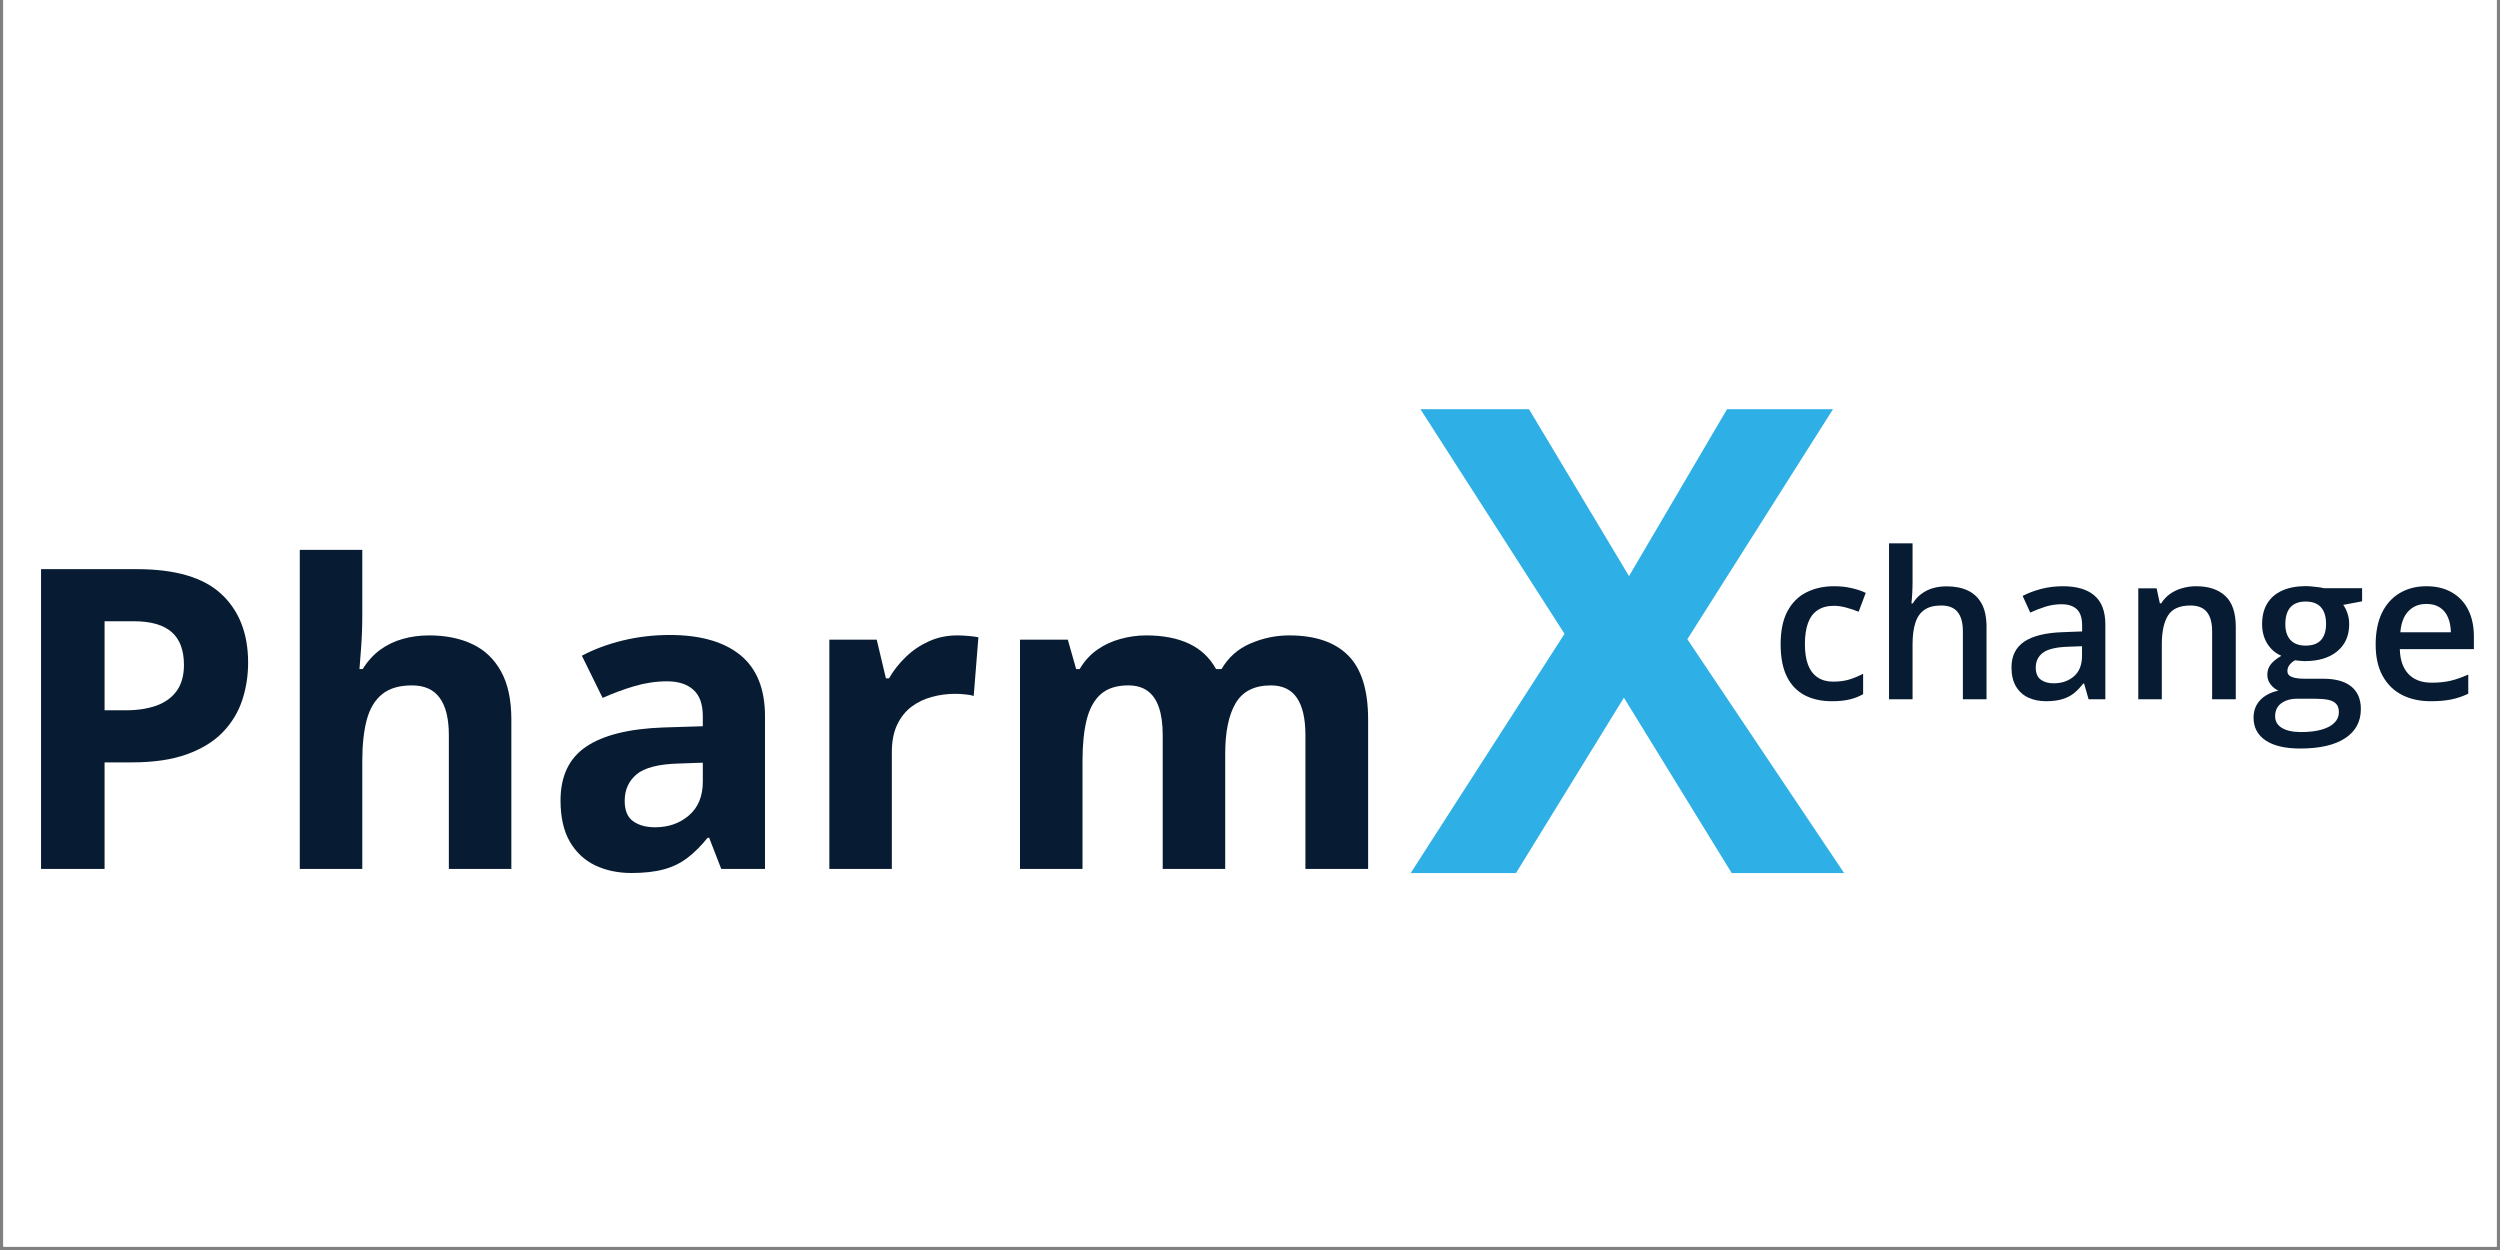 <svg xmlns="http://www.w3.org/2000/svg" xmlns:xlink="http://www.w3.org/1999/xlink" width="500" zoomAndPan="magnify" viewBox="0 0 375 187.5" height="250" preserveAspectRatio="xMidYMid meet" version="1.0"><rect x="0" y="0" width="375" height="187.5" fill="#808080" stroke="none"/><defs><g/><clipPath id="61f5b5ee4f"><path d="M 0.5 0 L 374.5 0 L 374.5 187 L 0.5 187 Z M 0.5 0 " clip-rule="nonzero"/></clipPath></defs><g clip-path="url(#61f5b5ee4f)"><path fill="#ffffff" d="M 0.5 0 L 374.5 0 L 374.5 187 L 0.5 187 Z M 0.5 0 " fill-opacity="1" fill-rule="nonzero"/><path fill="#ffffff" d="M 0.5 0 L 374.5 0 L 374.5 187 L 0.5 187 Z M 0.5 0 " fill-opacity="1" fill-rule="nonzero"/></g><g fill="#2eafe5" fill-opacity="1"><g transform="translate(211.602, 130.962)"><g><path d="M 65.016 0 L 48.156 0 L 31.984 -26.312 L 15.797 0 L 0 0 L 23.078 -35.891 L 1.469 -69.578 L 17.75 -69.578 L 32.75 -44.547 L 47.453 -69.578 L 63.344 -69.578 L 41.5 -35.078 Z M 65.016 0 "/></g></g></g><g fill="#071c33" fill-opacity="1"><g transform="translate(0.499, 130.341)"><g><path d="M 20.016 -44.969 C 25.816 -44.969 30.051 -43.719 32.719 -41.219 C 35.383 -38.727 36.719 -35.301 36.719 -30.938 C 36.719 -28.969 36.422 -27.086 35.828 -25.297 C 35.234 -23.504 34.266 -21.91 32.922 -20.516 C 31.578 -19.117 29.785 -18.016 27.547 -17.203 C 25.316 -16.391 22.562 -15.984 19.281 -15.984 L 15.188 -15.984 L 15.188 0 L 5.656 0 L 5.656 -44.969 Z M 19.531 -37.156 L 15.188 -37.156 L 15.188 -23.797 L 18.328 -23.797 C 20.109 -23.797 21.656 -24.031 22.969 -24.5 C 24.281 -24.977 25.297 -25.719 26.016 -26.719 C 26.734 -27.727 27.094 -29.02 27.094 -30.594 C 27.094 -32.812 26.477 -34.457 25.25 -35.531 C 24.02 -36.613 22.113 -37.156 19.531 -37.156 Z M 19.531 -37.156 "/></g></g></g><g fill="#071c33" fill-opacity="1"><g transform="translate(40.046, 130.341)"><g><path d="M 14.297 -47.859 L 14.297 -38.109 C 14.297 -36.398 14.238 -34.773 14.125 -33.234 C 14.02 -31.703 13.938 -30.617 13.875 -29.984 L 14.359 -29.984 C 15.098 -31.172 15.973 -32.133 16.984 -32.875 C 18.004 -33.613 19.129 -34.156 20.359 -34.5 C 21.586 -34.852 22.91 -35.031 24.328 -35.031 C 26.805 -35.031 28.969 -34.594 30.812 -33.719 C 32.656 -32.852 34.086 -31.488 35.109 -29.625 C 36.141 -27.77 36.656 -25.367 36.656 -22.422 L 36.656 0 L 27.281 0 L 27.281 -20.078 C 27.281 -22.535 26.828 -24.391 25.922 -25.641 C 25.023 -26.898 23.633 -27.531 21.75 -27.531 C 19.852 -27.531 18.363 -27.094 17.281 -26.219 C 16.195 -25.344 15.426 -24.062 14.969 -22.375 C 14.52 -20.688 14.297 -18.617 14.297 -16.172 L 14.297 0 L 4.922 0 L 4.922 -47.859 Z M 14.297 -47.859 "/></g></g></g><g fill="#071c33" fill-opacity="1"><g transform="translate(81.438, 130.341)"><g><path d="M 19 -35.094 C 23.613 -35.094 27.148 -34.086 29.609 -32.078 C 32.078 -30.066 33.312 -27.008 33.312 -22.906 L 33.312 0 L 26.75 0 L 24.938 -4.672 L 24.703 -4.672 C 23.711 -3.441 22.703 -2.438 21.672 -1.656 C 20.648 -0.875 19.473 -0.301 18.141 0.062 C 16.805 0.426 15.188 0.609 13.281 0.609 C 11.25 0.609 9.426 0.223 7.812 -0.547 C 6.207 -1.328 4.941 -2.52 4.016 -4.125 C 3.098 -5.738 2.641 -7.785 2.641 -10.266 C 2.641 -13.922 3.922 -16.613 6.484 -18.344 C 9.047 -20.07 12.891 -21.031 18.016 -21.219 L 23.984 -21.406 L 23.984 -22.906 C 23.984 -24.719 23.508 -26.039 22.562 -26.875 C 21.625 -27.719 20.316 -28.141 18.641 -28.141 C 16.973 -28.141 15.336 -27.898 13.734 -27.422 C 12.141 -26.953 10.547 -26.363 8.953 -25.656 L 5.844 -31.984 C 7.664 -32.953 9.707 -33.711 11.969 -34.266 C 14.238 -34.816 16.582 -35.094 19 -35.094 Z M 23.984 -15.938 L 20.359 -15.812 C 17.328 -15.727 15.219 -15.18 14.031 -14.172 C 12.852 -13.172 12.266 -11.848 12.266 -10.203 C 12.266 -8.773 12.688 -7.758 13.531 -7.156 C 14.375 -6.551 15.473 -6.25 16.828 -6.25 C 18.836 -6.25 20.531 -6.844 21.906 -8.031 C 23.289 -9.219 23.984 -10.906 23.984 -13.094 Z M 23.984 -15.938 "/></g></g></g><g fill="#071c33" fill-opacity="1"><g transform="translate(119.479, 130.341)"><g><path d="M 24.109 -35.031 C 24.578 -35.031 25.125 -35.004 25.75 -34.953 C 26.375 -34.898 26.883 -34.832 27.281 -34.75 L 26.578 -25.953 C 26.266 -26.055 25.828 -26.133 25.266 -26.188 C 24.703 -26.238 24.211 -26.266 23.797 -26.266 C 22.586 -26.266 21.414 -26.109 20.281 -25.797 C 19.145 -25.492 18.125 -25 17.219 -24.312 C 16.32 -23.625 15.609 -22.719 15.078 -21.594 C 14.555 -20.477 14.297 -19.113 14.297 -17.5 L 14.297 0 L 4.922 0 L 4.922 -34.391 L 12.031 -34.391 L 13.406 -28.594 L 13.875 -28.594 C 14.551 -29.77 15.395 -30.844 16.406 -31.812 C 17.414 -32.789 18.57 -33.57 19.875 -34.156 C 21.176 -34.738 22.586 -35.031 24.109 -35.031 Z M 24.109 -35.031 "/></g></g></g><g fill="#071c33" fill-opacity="1"><g transform="translate(148.078, 130.341)"><g><path d="M 45.297 -35.031 C 49.191 -35.031 52.141 -34.031 54.141 -32.031 C 56.141 -30.031 57.141 -26.828 57.141 -22.422 L 57.141 0 L 47.734 0 L 47.734 -20.078 C 47.734 -22.535 47.312 -24.391 46.469 -25.641 C 45.625 -26.898 44.32 -27.531 42.562 -27.531 C 40.082 -27.531 38.316 -26.641 37.266 -24.859 C 36.223 -23.086 35.703 -20.551 35.703 -17.25 L 35.703 0 L 26.328 0 L 26.328 -20.078 C 26.328 -21.723 26.141 -23.098 25.766 -24.203 C 25.398 -25.305 24.836 -26.133 24.078 -26.688 C 23.316 -27.25 22.344 -27.531 21.156 -27.531 C 19.414 -27.531 18.047 -27.094 17.047 -26.219 C 16.055 -25.344 15.348 -24.062 14.922 -22.375 C 14.504 -20.688 14.297 -18.617 14.297 -16.172 L 14.297 0 L 4.922 0 L 4.922 -34.391 L 12.094 -34.391 L 13.344 -29.984 L 13.875 -29.984 C 14.57 -31.172 15.445 -32.133 16.5 -32.875 C 17.551 -33.613 18.711 -34.156 19.984 -34.5 C 21.254 -34.852 22.547 -35.031 23.859 -35.031 C 26.379 -35.031 28.516 -34.617 30.266 -33.797 C 32.023 -32.973 33.379 -31.703 34.328 -29.984 L 35.156 -29.984 C 36.176 -31.742 37.625 -33.023 39.5 -33.828 C 41.375 -34.629 43.305 -35.031 45.297 -35.031 Z M 45.297 -35.031 "/></g></g></g><g fill="#071c33" fill-opacity="1"><g transform="translate(265.547, 104.887)"><g><path d="M 9.234 0.297 C 7.66 0.297 6.297 -0.004 5.141 -0.609 C 3.984 -1.223 3.094 -2.16 2.469 -3.422 C 1.852 -4.691 1.547 -6.297 1.547 -8.234 C 1.547 -10.254 1.883 -11.906 2.562 -13.188 C 3.25 -14.477 4.195 -15.426 5.406 -16.031 C 6.613 -16.645 8 -16.953 9.562 -16.953 C 10.551 -16.953 11.445 -16.852 12.25 -16.656 C 13.062 -16.469 13.75 -16.234 14.312 -15.953 L 13.25 -13.125 C 12.645 -13.375 12.02 -13.582 11.375 -13.75 C 10.738 -13.926 10.125 -14.016 9.531 -14.016 C 8.562 -14.016 7.75 -13.797 7.094 -13.359 C 6.445 -12.93 5.969 -12.289 5.656 -11.438 C 5.344 -10.582 5.188 -9.523 5.188 -8.266 C 5.188 -7.047 5.344 -6.016 5.656 -5.172 C 5.977 -4.336 6.457 -3.707 7.094 -3.281 C 7.727 -2.852 8.504 -2.641 9.422 -2.641 C 10.336 -2.641 11.156 -2.75 11.875 -2.969 C 12.594 -3.195 13.273 -3.484 13.922 -3.828 L 13.922 -0.766 C 13.285 -0.398 12.609 -0.133 11.891 0.031 C 11.172 0.207 10.285 0.297 9.234 0.297 Z M 9.234 0.297 "/></g></g></g><g fill="#071c33" fill-opacity="1"><g transform="translate(280.823, 104.887)"><g><path d="M 6.062 -23.391 L 6.062 -17.516 C 6.062 -16.898 6.039 -16.301 6 -15.719 C 5.969 -15.133 5.93 -14.688 5.891 -14.375 L 6.094 -14.375 C 6.438 -14.945 6.863 -15.422 7.375 -15.797 C 7.883 -16.18 8.457 -16.469 9.094 -16.656 C 9.738 -16.844 10.422 -16.938 11.141 -16.938 C 12.41 -16.938 13.488 -16.723 14.375 -16.297 C 15.27 -15.867 15.957 -15.207 16.438 -14.312 C 16.914 -13.426 17.156 -12.273 17.156 -10.859 L 17.156 0 L 13.609 0 L 13.609 -10.188 C 13.609 -11.477 13.344 -12.445 12.812 -13.094 C 12.289 -13.738 11.473 -14.062 10.359 -14.062 C 9.285 -14.062 8.438 -13.836 7.812 -13.391 C 7.188 -12.953 6.738 -12.297 6.469 -11.422 C 6.195 -10.555 6.062 -9.504 6.062 -8.266 L 6.062 0 L 2.531 0 L 2.531 -23.391 Z M 6.062 -23.391 "/></g></g></g><g fill="#071c33" fill-opacity="1"><g transform="translate(300.365, 104.887)"><g><path d="M 9.047 -16.953 C 11.148 -16.953 12.738 -16.484 13.812 -15.547 C 14.895 -14.617 15.438 -13.172 15.438 -11.203 L 15.438 0 L 12.922 0 L 12.25 -2.359 L 12.125 -2.359 C 11.656 -1.754 11.172 -1.254 10.672 -0.859 C 10.172 -0.473 9.594 -0.188 8.938 0 C 8.281 0.195 7.477 0.297 6.531 0.297 C 5.539 0.297 4.656 0.113 3.875 -0.25 C 3.094 -0.613 2.477 -1.172 2.031 -1.922 C 1.582 -2.672 1.359 -3.625 1.359 -4.781 C 1.359 -6.488 1.992 -7.773 3.266 -8.641 C 4.547 -9.504 6.477 -9.977 9.062 -10.062 L 11.953 -10.172 L 11.953 -11.047 C 11.953 -12.203 11.68 -13.023 11.141 -13.516 C 10.609 -14.004 9.852 -14.25 8.875 -14.25 C 8.051 -14.25 7.25 -14.129 6.469 -13.891 C 5.688 -13.648 4.922 -13.352 4.172 -13 L 3.031 -15.5 C 3.844 -15.926 4.766 -16.273 5.797 -16.547 C 6.836 -16.816 7.922 -16.953 9.047 -16.953 Z M 11.938 -7.953 L 9.781 -7.875 C 8.02 -7.812 6.781 -7.508 6.062 -6.969 C 5.352 -6.426 5 -5.688 5 -4.75 C 5 -3.926 5.242 -3.328 5.734 -2.953 C 6.234 -2.578 6.883 -2.391 7.688 -2.391 C 8.906 -2.391 9.914 -2.738 10.719 -3.438 C 11.531 -4.133 11.938 -5.16 11.938 -6.516 Z M 11.938 -7.953 "/></g></g></g><g fill="#071c33" fill-opacity="1"><g transform="translate(318.211, 104.887)"><g><path d="M 11.203 -16.953 C 13.078 -16.953 14.535 -16.469 15.578 -15.5 C 16.629 -14.531 17.156 -12.984 17.156 -10.859 L 17.156 0 L 13.609 0 L 13.609 -10.188 C 13.609 -11.477 13.344 -12.445 12.812 -13.094 C 12.289 -13.738 11.473 -14.062 10.359 -14.062 C 8.742 -14.062 7.625 -13.566 7 -12.578 C 6.375 -11.586 6.062 -10.148 6.062 -8.266 L 6.062 0 L 2.531 0 L 2.531 -16.641 L 5.281 -16.641 L 5.766 -14.391 L 5.969 -14.391 C 6.332 -14.961 6.781 -15.438 7.312 -15.812 C 7.844 -16.188 8.441 -16.469 9.109 -16.656 C 9.773 -16.852 10.473 -16.953 11.203 -16.953 Z M 11.203 -16.953 "/></g></g></g><g fill="#071c33" fill-opacity="1"><g transform="translate(337.753, 104.887)"><g><path d="M 7.281 7.391 C 5.02 7.391 3.285 6.984 2.078 6.172 C 0.879 5.359 0.281 4.223 0.281 2.766 C 0.281 1.742 0.598 0.879 1.234 0.172 C 1.879 -0.535 2.801 -1.023 4 -1.297 C 3.551 -1.492 3.16 -1.805 2.828 -2.234 C 2.504 -2.66 2.344 -3.133 2.344 -3.656 C 2.344 -4.27 2.516 -4.797 2.859 -5.234 C 3.211 -5.68 3.742 -6.109 4.453 -6.516 C 3.578 -6.891 2.875 -7.492 2.344 -8.328 C 1.82 -9.172 1.562 -10.156 1.562 -11.281 C 1.562 -12.488 1.816 -13.516 2.328 -14.359 C 2.836 -15.203 3.582 -15.848 4.562 -16.297 C 5.551 -16.742 6.738 -16.969 8.125 -16.969 C 8.426 -16.969 8.754 -16.945 9.109 -16.906 C 9.473 -16.875 9.805 -16.836 10.109 -16.797 C 10.41 -16.754 10.645 -16.707 10.812 -16.656 L 16.562 -16.656 L 16.562 -14.688 L 13.734 -14.156 C 14.004 -13.781 14.219 -13.348 14.375 -12.859 C 14.539 -12.367 14.625 -11.836 14.625 -11.266 C 14.625 -9.547 14.031 -8.191 12.844 -7.203 C 11.656 -6.211 10.02 -5.719 7.938 -5.719 C 7.438 -5.738 6.953 -5.781 6.484 -5.844 C 6.117 -5.625 5.836 -5.379 5.641 -5.109 C 5.453 -4.848 5.359 -4.551 5.359 -4.219 C 5.359 -3.945 5.453 -3.727 5.641 -3.562 C 5.836 -3.406 6.125 -3.285 6.5 -3.203 C 6.875 -3.117 7.332 -3.078 7.875 -3.078 L 10.75 -3.078 C 12.57 -3.078 13.961 -2.691 14.922 -1.922 C 15.891 -1.148 16.375 -0.02 16.375 1.469 C 16.375 3.363 15.586 4.82 14.016 5.844 C 12.453 6.875 10.207 7.391 7.281 7.391 Z M 7.406 4.922 C 8.645 4.922 9.68 4.797 10.516 4.547 C 11.359 4.305 11.992 3.961 12.422 3.516 C 12.859 3.078 13.078 2.551 13.078 1.938 C 13.078 1.395 12.941 0.977 12.672 0.688 C 12.398 0.395 11.992 0.191 11.453 0.078 C 10.91 -0.023 10.238 -0.078 9.438 -0.078 L 6.828 -0.078 C 6.172 -0.078 5.594 0.023 5.094 0.234 C 4.594 0.441 4.203 0.738 3.922 1.125 C 3.648 1.52 3.516 1.992 3.516 2.547 C 3.516 3.305 3.852 3.891 4.531 4.297 C 5.207 4.711 6.164 4.922 7.406 4.922 Z M 8.094 -8.047 C 9.133 -8.047 9.906 -8.328 10.406 -8.891 C 10.906 -9.453 11.156 -10.25 11.156 -11.281 C 11.156 -12.406 10.895 -13.25 10.375 -13.812 C 9.863 -14.375 9.102 -14.656 8.094 -14.656 C 7.094 -14.656 6.332 -14.367 5.812 -13.797 C 5.301 -13.223 5.047 -12.375 5.047 -11.25 C 5.047 -10.238 5.301 -9.453 5.812 -8.891 C 6.332 -8.328 7.094 -8.047 8.094 -8.047 Z M 8.094 -8.047 "/></g></g></g><g fill="#071c33" fill-opacity="1"><g transform="translate(354.802, 104.887)"><g><path d="M 9.156 -16.953 C 10.633 -16.953 11.906 -16.645 12.969 -16.031 C 14.031 -15.426 14.848 -14.562 15.422 -13.438 C 15.992 -12.312 16.281 -10.969 16.281 -9.406 L 16.281 -7.516 L 5.172 -7.516 C 5.211 -5.898 5.645 -4.656 6.469 -3.781 C 7.289 -2.914 8.453 -2.484 9.953 -2.484 C 11.016 -2.484 11.969 -2.582 12.812 -2.781 C 13.656 -2.988 14.531 -3.297 15.438 -3.703 L 15.438 -0.828 C 14.602 -0.43 13.754 -0.145 12.891 0.031 C 12.035 0.207 11.004 0.297 9.797 0.297 C 8.16 0.297 6.723 -0.02 5.484 -0.656 C 4.254 -1.289 3.289 -2.238 2.594 -3.5 C 1.895 -4.758 1.547 -6.328 1.547 -8.203 C 1.547 -10.066 1.859 -11.648 2.484 -12.953 C 3.117 -14.254 4.008 -15.242 5.156 -15.922 C 6.301 -16.609 7.633 -16.953 9.156 -16.953 Z M 9.156 -14.297 C 8.039 -14.297 7.141 -13.93 6.453 -13.203 C 5.766 -12.484 5.363 -11.43 5.25 -10.047 L 12.828 -10.047 C 12.816 -10.867 12.676 -11.602 12.406 -12.25 C 12.145 -12.895 11.742 -13.395 11.203 -13.75 C 10.672 -14.113 9.988 -14.297 9.156 -14.297 Z M 9.156 -14.297 "/></g></g></g></svg>